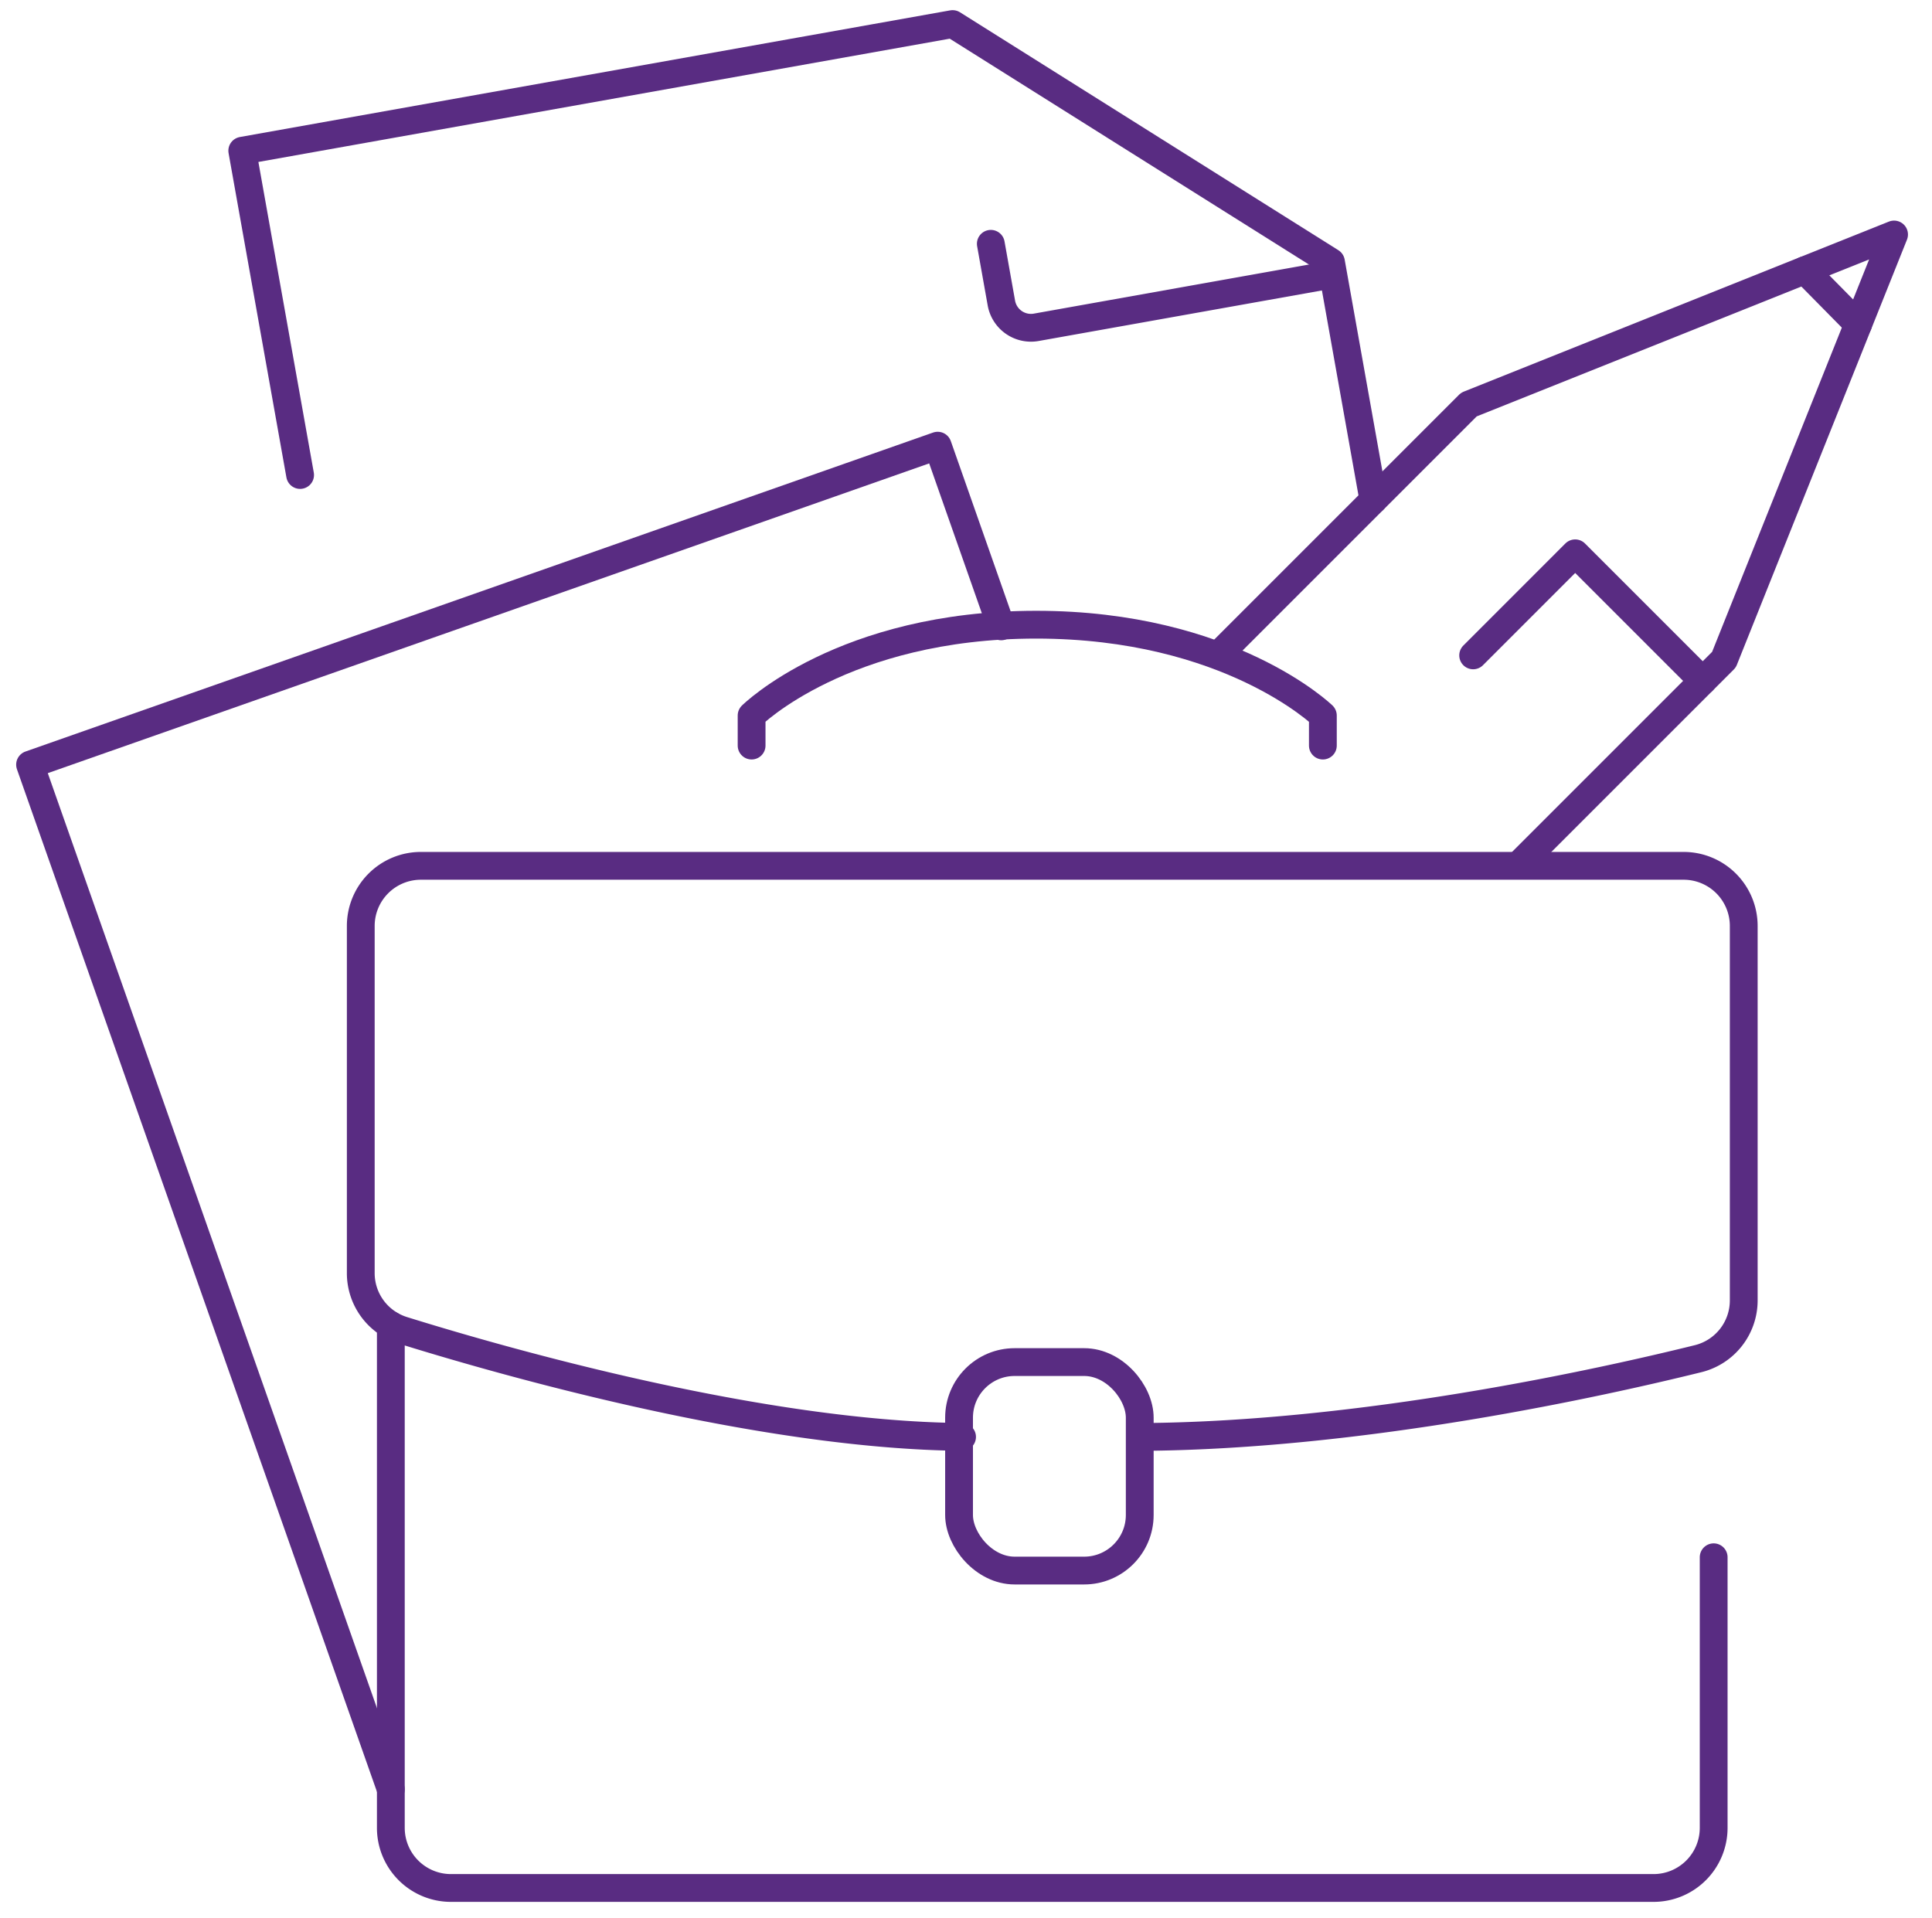 <?xml version="1.0" encoding="UTF-8"?>
<svg xmlns="http://www.w3.org/2000/svg" xmlns:xlink="http://www.w3.org/1999/xlink" width="139" height="138" viewBox="0 0 139 138">
  <defs>
    <clipPath id="clip-path">
      <rect id="Rectangle_138" data-name="Rectangle 138" width="139" height="138" transform="translate(0 -0.439)" fill="none" stroke="#592c82" stroke-width="2"></rect>
    </clipPath>
  </defs>
  <g id="Group_209" data-name="Group 209" transform="translate(0 -0.414)">
    <g id="Group_175" data-name="Group 175" transform="translate(0 0.854)" clip-path="url(#clip-path)">
      <path id="Path_185" data-name="Path 185" d="M100,92.613V90.45s6.59-6.535,20.473-6.535S141.1,90.45,141.1,90.45v2.163" transform="translate(-45.925 -39.409)" fill="none" stroke="#592c82" stroke-linecap="round" stroke-linejoin="round" stroke-width="2"></path>
      <path id="Path_186" data-name="Path 186" d="M52,177.12v36.166a4.326,4.326,0,0,0,4.326,4.326h86.521a4.326,4.326,0,0,0,4.326-4.326V193.818" transform="translate(-23.881 -82.213)" fill="none" stroke="#592c82" stroke-linecap="round" stroke-linejoin="round" stroke-width="2"></path>
      <rect id="Rectangle_137" data-name="Rectangle 137" width="13" height="15" rx="4" transform="translate(69 97.561)" fill="none" stroke="#592c82" stroke-linecap="round" stroke-linejoin="round" stroke-width="2"></rect>
      <path id="Path_187" data-name="Path 187" d="M104.238,157.091c15.9-.11,32.979-3.9,39.982-5.631a4.316,4.316,0,0,0,3.279-4.2V120.326A4.326,4.326,0,0,0,143.173,116H52.326A4.326,4.326,0,0,0,48,120.326v24.968a4.31,4.31,0,0,0,3.026,4.126c7.174,2.233,25.7,7.537,40.234,7.67" transform="translate(-22.044 -54.144)" fill="none" stroke="#592c82" stroke-linecap="round" stroke-linejoin="round" stroke-width="2"></path>
      <path id="Path_188" data-name="Path 188" d="M73.868,73.1,69.3,60.1,4,83.05l25.956,73.726" transform="translate(-1.837 -28.474)" fill="none" stroke="#592c82" stroke-linecap="round" stroke-linejoin="round" stroke-width="2"></path>
      <path id="Path_189" data-name="Path 189" d="M156.389,35.443l-21.294,3.8a2.163,2.163,0,0,1-2.509-1.75l-.759-4.258" transform="translate(-60.541 -16.133)" fill="none" stroke="#592c82" stroke-linecap="round" stroke-linejoin="round" stroke-width="2"></path>
      <path id="Path_190" data-name="Path 190" d="M113.616,38.245l-3.054-17.128L83.34,4,32.234,13.113l4.161,23.332" transform="translate(-14.804 -2.709)" fill="none" stroke="#592c82" stroke-linecap="round" stroke-linejoin="round" stroke-width="2"></path>
      <path id="Path_191" data-name="Path 191" d="M183.675,77.378,198.462,62.59,210.7,32l-30.59,12.236L162.067,62.278" transform="translate(-74.429 -15.568)" fill="none" stroke="#592c82" stroke-linecap="round" stroke-linejoin="round" stroke-width="2"></path>
      <line id="Line_5" data-name="Line 5" x2="3.839" y2="3.894" transform="translate(129.846 19.002)" fill="none" stroke="#592c82" stroke-linecap="round" stroke-linejoin="round" stroke-width="2"></line>
      <path id="Path_192" data-name="Path 192" d="M212.517,83.6l-9.177-9.177L196,81.766" transform="translate(-90.012 -35.052)" fill="none" stroke="#592c82" stroke-linecap="round" stroke-linejoin="round" stroke-width="2"></path>
    </g>
  </g>
</svg>
